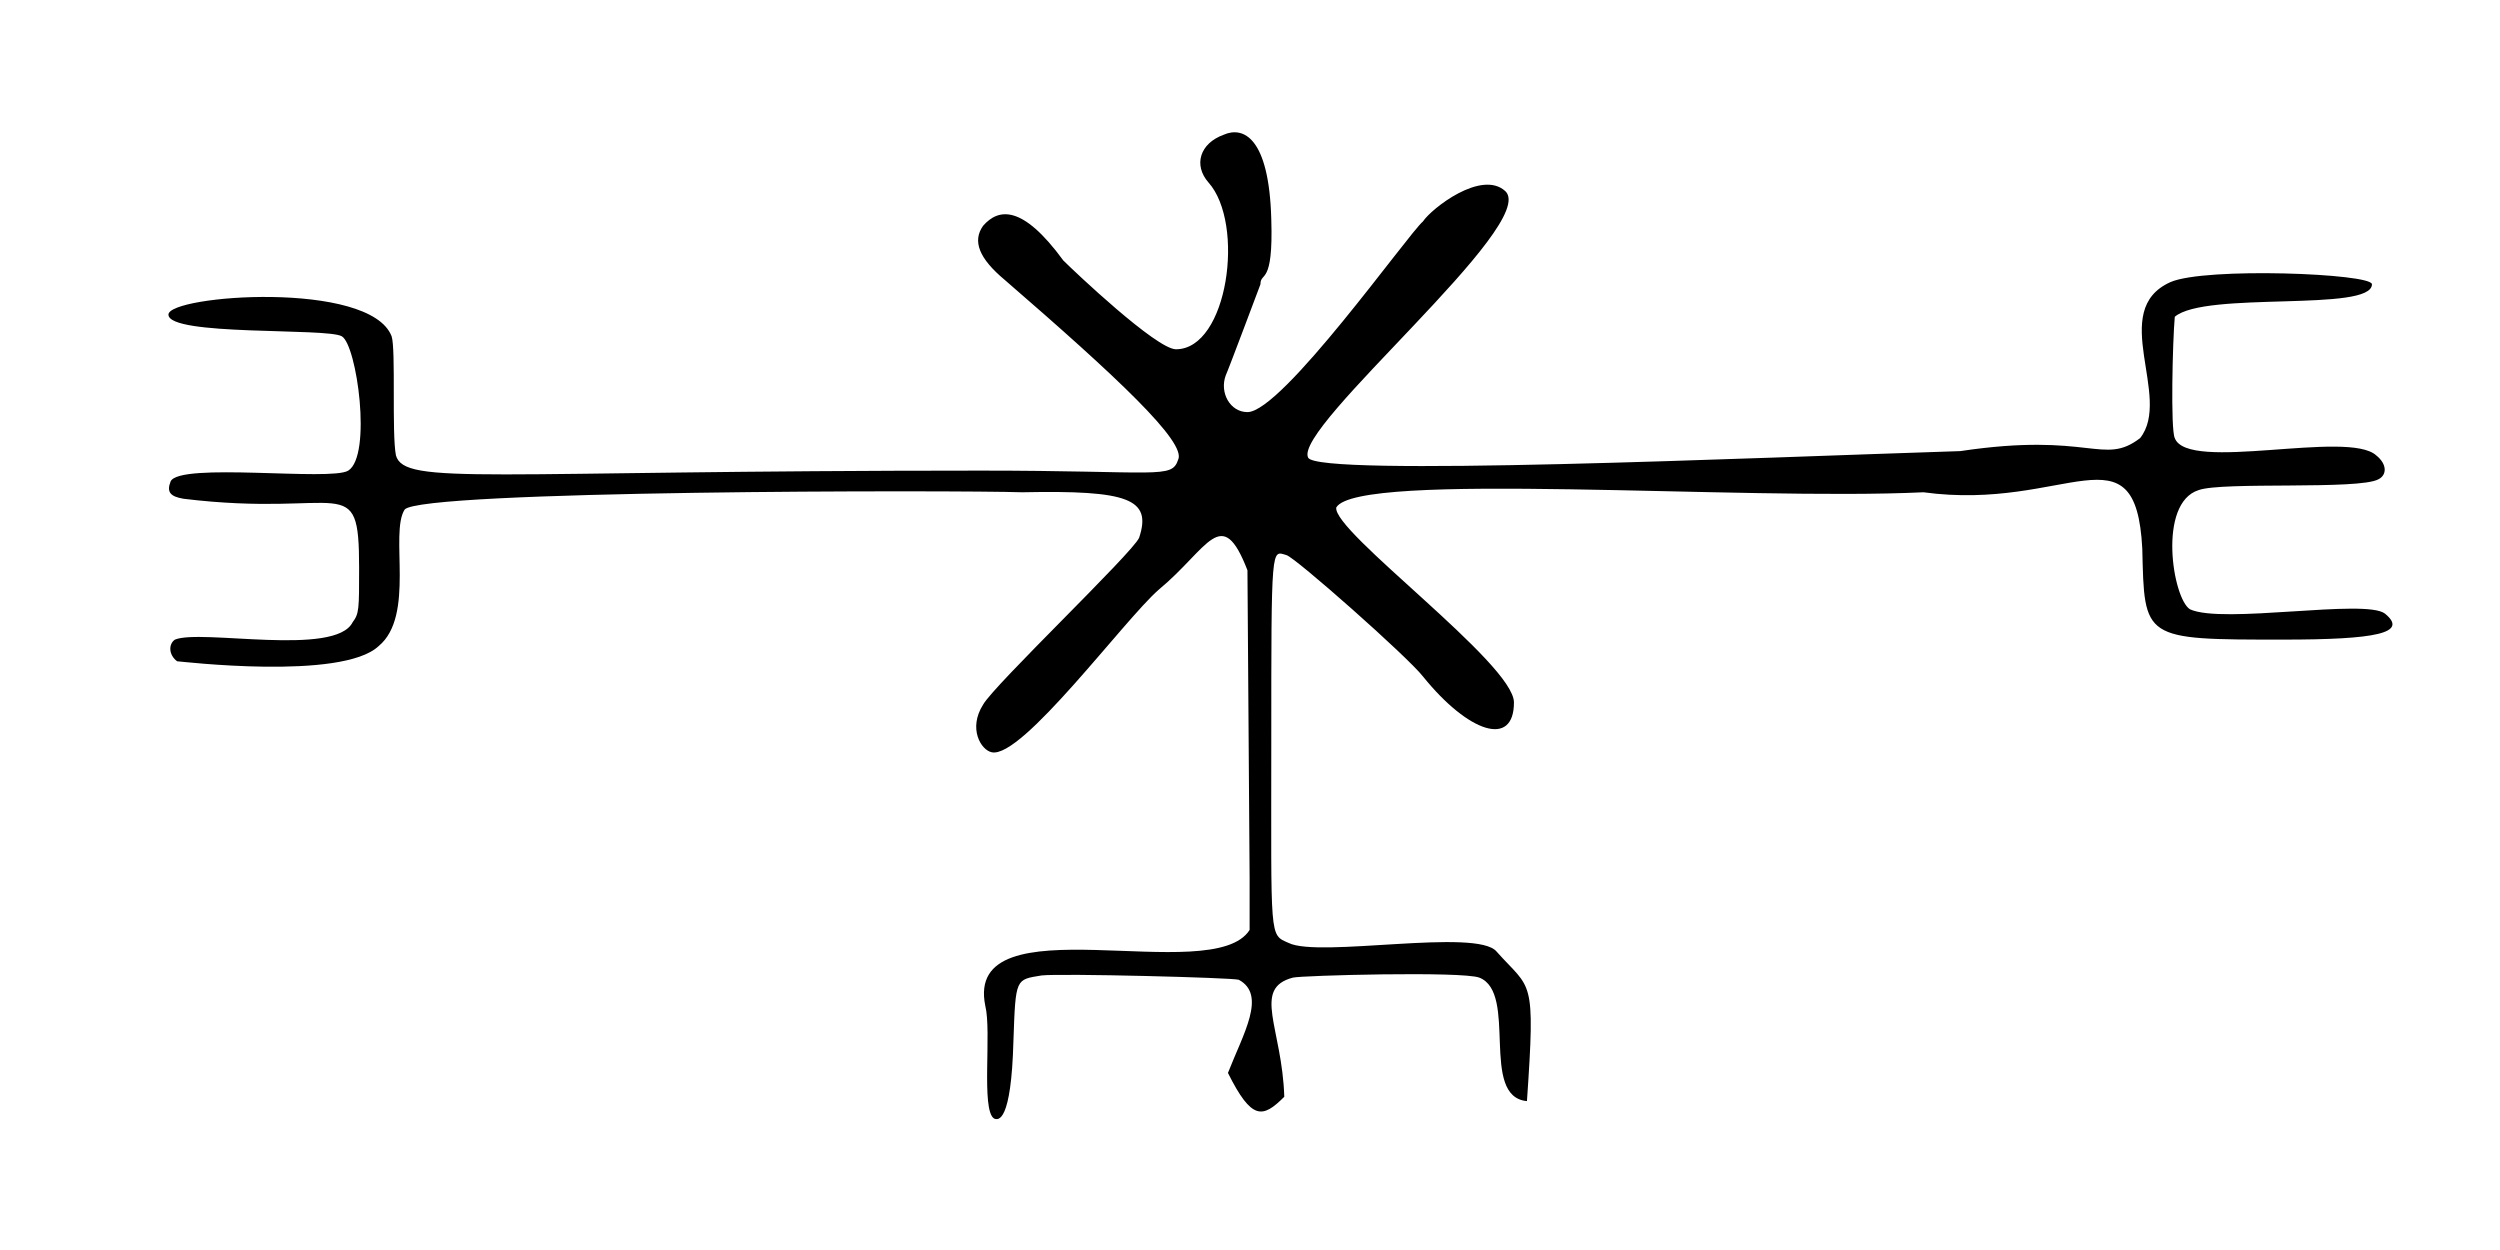 <?xml version="1.0" encoding="UTF-8" standalone="no"?>
<!-- Created with Inkscape (http://www.inkscape.org/) -->
<svg
   xmlns:svg="http://www.w3.org/2000/svg"
   xmlns="http://www.w3.org/2000/svg"
   version="1.0"
   width="300"
   height="150"
   id="svg2">
  <defs
     id="defs4" />
  <g
     id="layer1">
    <path
       d="M 141.114,41.913 C 138.774,41.913 128.894,32.553 127.594,31.253 C 122.654,24.493 119.794,25.013 117.974,27.093 C 116.674,28.913 117.454,30.993 120.574,33.593 C 134.094,45.293 142.414,53.093 141.374,55.173 C 140.594,57.513 139.034,56.473 117.714,56.473 C 58.174,56.473 48.554,58.293 47.514,54.653 C 46.994,52.053 47.514,41.913 46.994,40.353 C 44.394,33.593 20.214,35.413 20.214,37.753 C 20.214,40.353 39.194,39.313 41.014,40.353 C 42.834,41.393 44.654,54.653 41.794,56.473 C 39.714,57.773 21.514,55.433 20.474,57.773 C 19.954,59.073 20.474,59.593 22.034,59.853 C 41.274,62.193 43.094,56.213 43.094,68.173 C 43.094,73.113 43.094,73.633 42.314,74.673 C 40.234,78.833 24.114,75.453 20.994,76.753 C 20.214,77.273 20.214,78.573 21.254,79.353 C 21.514,79.353 41.014,81.693 45.434,77.533 C 49.854,73.893 46.734,64.013 48.554,61.153 C 50.374,58.813 114.854,58.813 122.654,59.073 C 135.394,58.813 138.254,59.853 136.694,64.533 C 135.914,66.353 119.274,82.213 117.974,84.553 C 116.154,87.413 117.714,90.013 119.014,90.273 C 122.654,91.053 134.874,74.413 139.034,70.773 C 145.014,65.833 146.574,60.373 149.694,68.433 L 149.954,105.353 L 149.954,111.593 C 145.534,118.613 115.634,107.953 118.234,120.693 C 119.014,123.813 117.714,133.173 119.274,134.213 C 119.794,134.473 121.354,134.733 121.614,124.853 C 121.874,117.313 121.874,117.573 124.994,117.053 C 127.334,116.793 147.874,117.313 148.654,117.573 C 152.034,119.393 149.174,124.073 147.354,128.753 C 150.214,134.473 151.514,134.213 154.114,131.613 C 153.854,123.293 150.214,118.613 155.154,117.313 C 156.194,117.053 175.434,116.533 177.514,117.313 C 182.194,119.133 177.514,131.613 183.234,132.133 C 184.274,117.053 183.754,118.873 179.594,114.193 C 177.254,111.333 158.274,114.973 154.634,113.153 C 152.294,112.113 152.554,112.893 152.554,89.233 C 152.554,65.053 152.554,66.093 154.374,66.613 C 155.414,66.873 168.934,78.833 170.754,81.173 C 176.214,87.933 181.674,89.753 181.674,84.293 C 181.674,79.613 159.834,63.753 160.354,60.893 C 162.954,56.473 208.974,60.113 230.814,59.073 C 247.974,61.413 256.294,50.753 257.074,65.833 C 257.334,76.753 257.074,76.753 273.974,76.753 C 285.154,76.753 289.054,75.973 286.194,73.633 C 283.854,71.813 266.694,74.933 262.794,73.113 C 260.714,71.813 258.894,60.373 263.834,58.813 C 266.694,57.773 283.074,58.813 285.414,57.513 C 286.454,56.993 286.454,55.693 285.154,54.653 C 281.774,51.533 262.534,56.733 260.974,52.573 C 260.454,51.533 260.714,40.873 260.974,38.013 C 264.614,34.893 284.634,37.493 284.634,34.113 C 284.634,32.813 264.614,32.033 260.454,33.853 C 252.914,37.233 260.714,47.633 256.814,52.573 C 252.394,55.953 250.834,51.793 235.234,54.133 C 210.534,54.913 158.014,57.253 156.974,54.913 C 155.154,51.273 184.794,26.833 180.634,22.933 C 177.774,20.333 171.794,25.013 170.754,26.573 C 168.934,28.133 153.854,49.453 149.694,49.453 C 147.614,49.453 146.314,47.113 147.094,45.033 C 147.354,44.513 151.254,34.113 151.254,34.113 C 151.254,32.553 152.814,34.373 152.554,26.313 C 152.294,16.433 149.174,15.133 146.834,16.173 C 143.974,17.213 143.194,19.813 145.014,21.893 C 149.434,26.833 147.354,41.913 141.114,41.913"
       id="text3643"
       style="font-size:130px;font-style:normal;font-variant:normal;font-weight:normal;font-stretch:normal;text-align:center;line-height:100%;writing-mode:lr-tb;text-anchor:middle;fill:#000000;fill-opacity:1;stroke:none;stroke-width:1px;stroke-linecap:butt;stroke-linejoin:miter;stroke-opacity:1;font-family:Icelandic;-inkscape-font-specification:Icelandic" />
  </g>
</svg>
